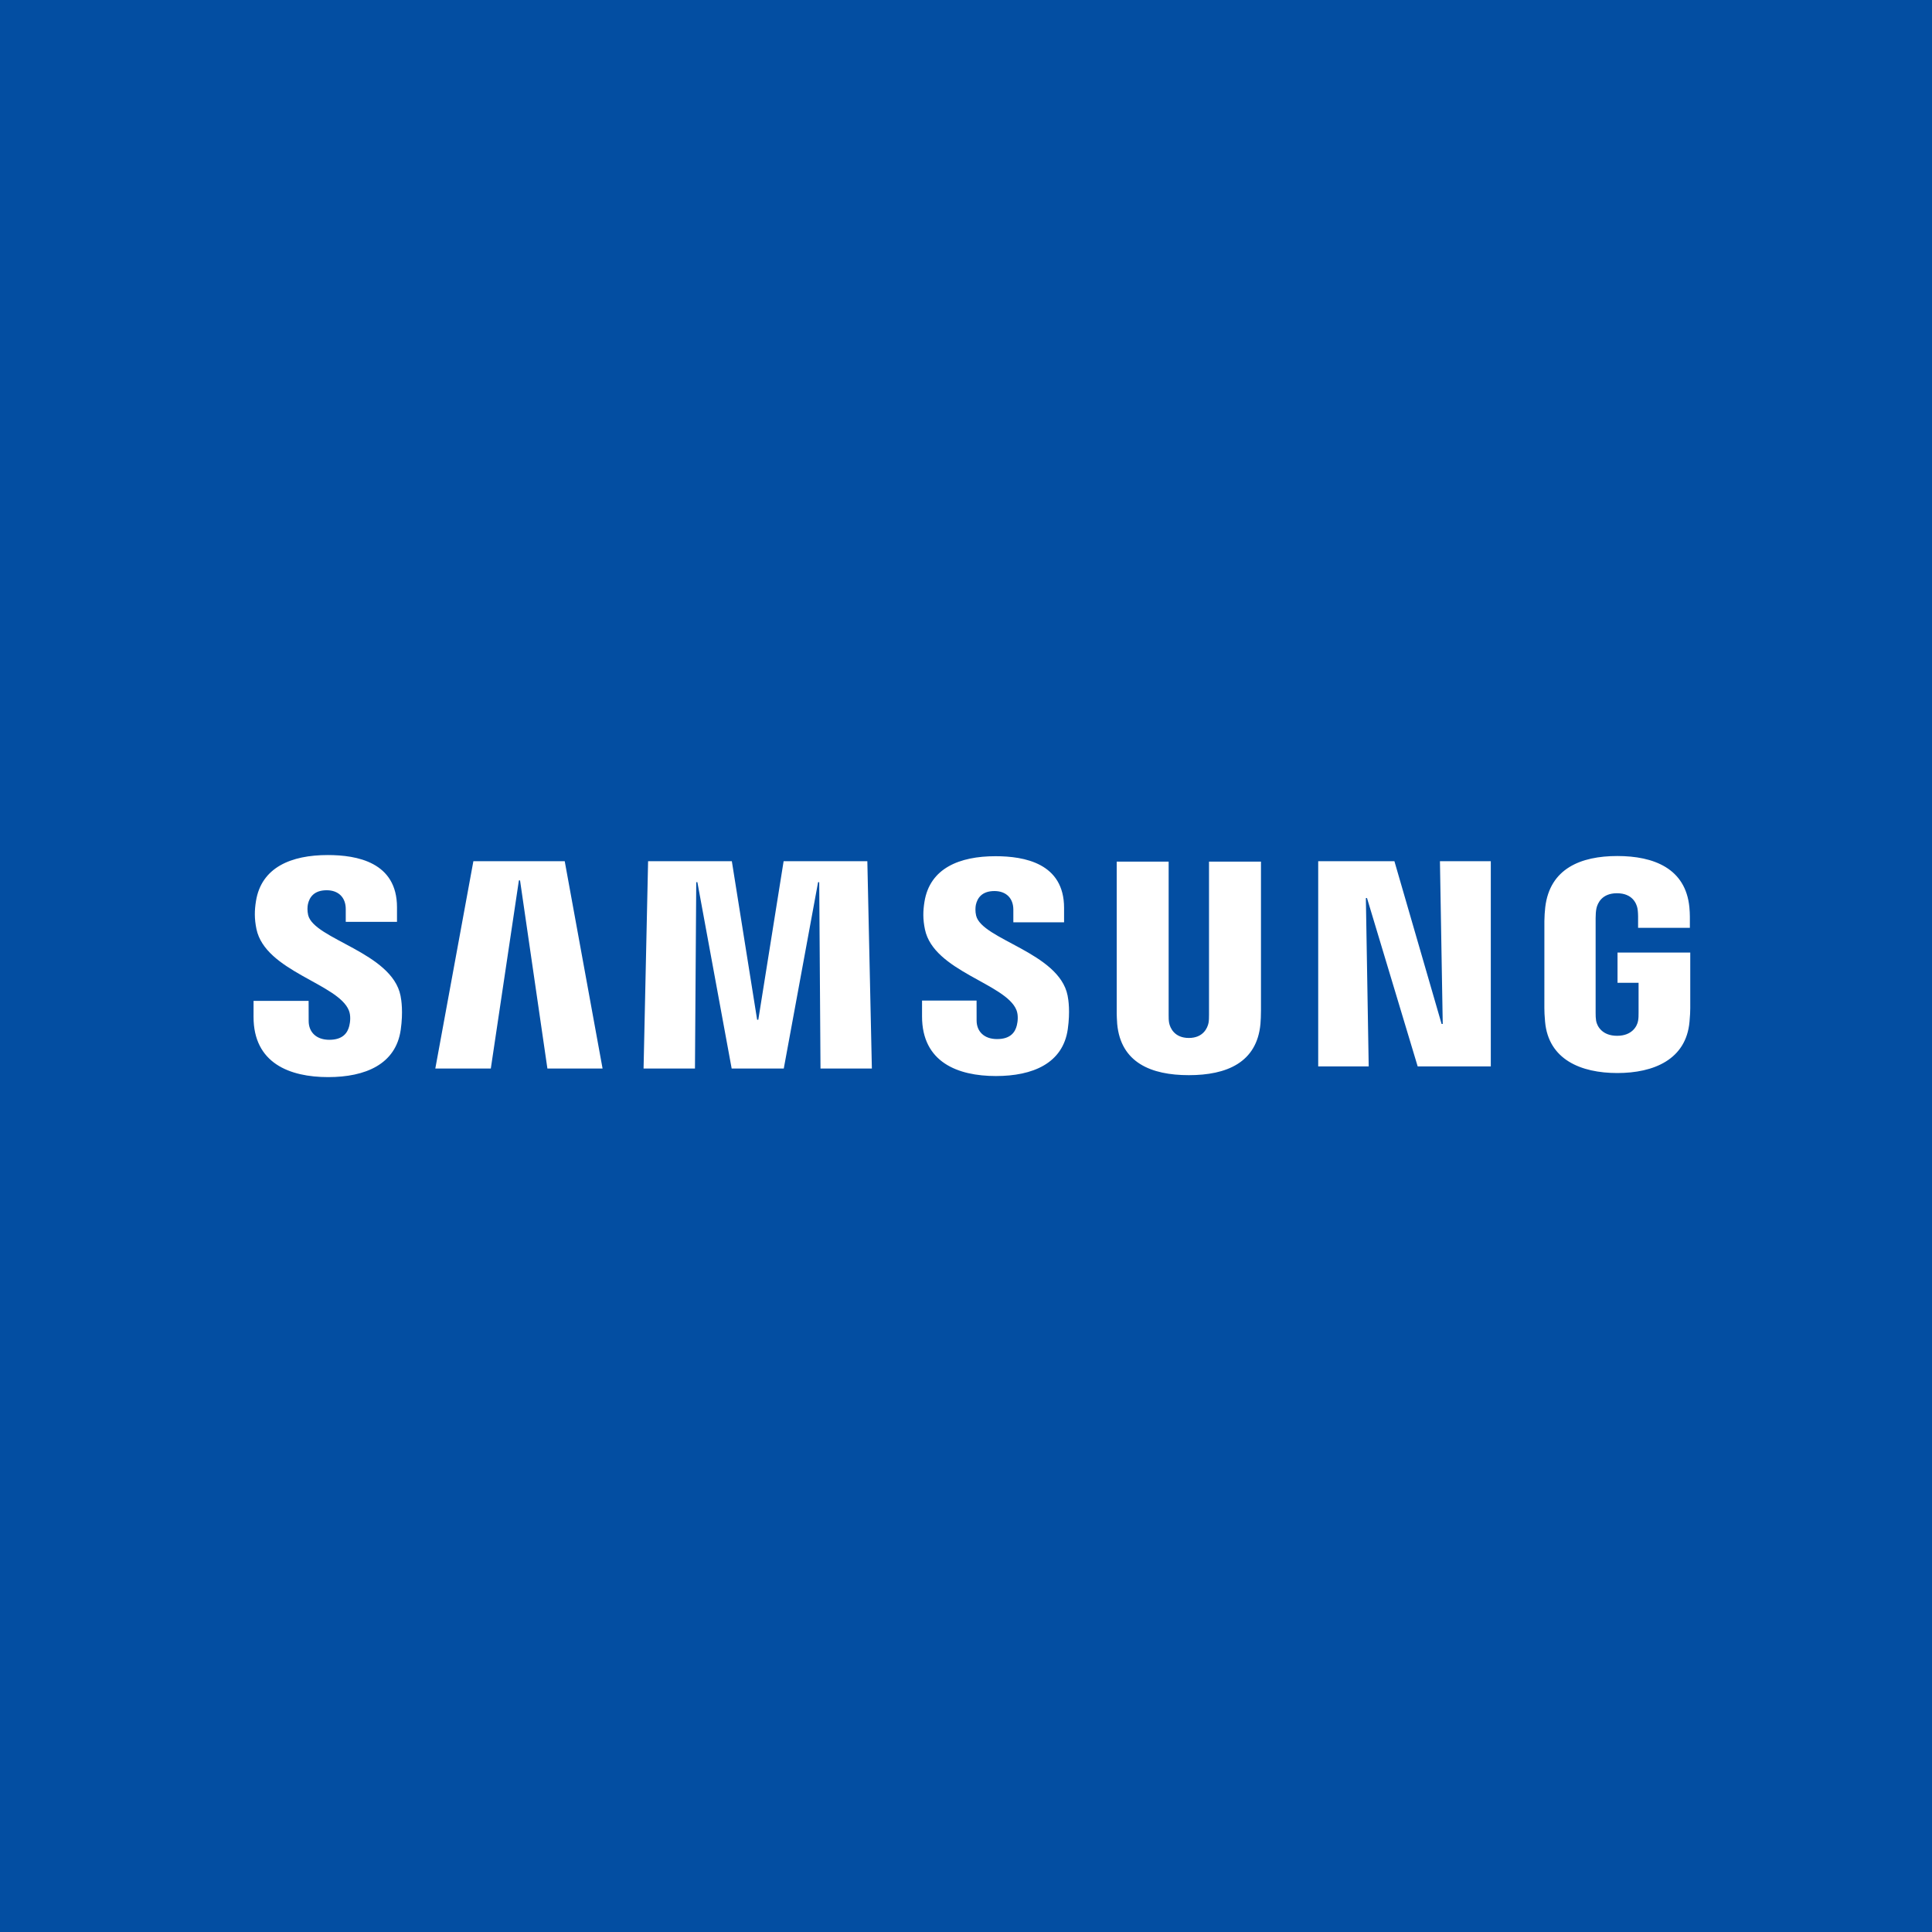 <?xml version="1.0" encoding="UTF-8"?>
<svg width="256px" height="256px" viewBox="0 0 256 256" version="1.1" xmlns="http://www.w3.org/2000/svg" xmlns:xlink="http://www.w3.org/1999/xlink">
    <!-- Generator: Sketch 51.1 (57501) - http://www.bohemiancoding.com/sketch -->
    <title>SamsungLarge</title>
    <desc>Created with Sketch.</desc>
    <defs></defs>
    <g id="SamsungLarge" stroke="none" stroke-width="1" fill="none" fill-rule="evenodd">
        <rect fill="#034EA2" x="0" y="0" width="256" height="256"></rect>
        <g id="samsung" transform="translate(33, 113)" fill="#FFFFFF" fill-rule="nonzero">
            <path d="M157.8,1.114 L158.17,22.68 L158.02,22.68 L151.767,1.114 L141.669,1.114 L141.669,28.304 L148.36,28.304 L147.984,5.994 L148.134,5.994 L154.85,28.304 L164.539,28.304 L164.539,1.114 L157.8,1.114 Z M29.725,1.114 L24.681,28.587 L32.035,28.587 L35.756,3.659 L35.908,3.657 L39.534,28.587 L46.844,28.587 L41.829,1.114 L29.725,1.114 Z M70.834,1.114 L67.479,22.122 L67.324,22.122 L63.973,1.114 L52.876,1.114 L52.276,28.587 L59.086,28.587 L59.256,3.89 L59.406,3.89 L63.95,28.587 L70.854,28.587 L75.401,3.892 L75.551,3.89 L75.721,28.587 L82.527,28.587 L81.927,1.114 L70.834,1.114 Z" id="Shape"></path>
            <path d="M13.23,9.123 C13.497,8.458 13.412,7.606 13.284,7.091 C13.062,6.175 12.447,5.242 10.633,5.242 C8.932,5.242 7.9,6.236 7.9,7.733 L7.893,10.396 L0.598,10.396 L0.595,8.278 C0.595,2.149 5.37,0.298 10.484,0.298 C15.406,0.298 19.454,1.993 20.101,6.58 C20.432,8.951 20.188,10.504 20.072,11.083 C18.923,16.836 8.601,18.552 7.831,21.769 C7.701,22.327 7.732,22.906 7.802,23.213 C7.994,24.095 8.585,25.058 10.287,25.058 C11.88,25.058 12.814,24.066 12.814,22.569 L12.814,20.867 L19.604,20.867 L19.604,22.802 C19.604,28.786 14.28,29.722 10.43,29.722 C5.594,29.722 1.639,28.103 0.918,23.622 C0.721,22.397 0.694,21.301 0.98,19.917 C2.16,14.302 11.829,12.679 13.23,9.123 M101.687,9.175 C101.947,8.515 101.866,7.677 101.738,7.163 C101.519,6.259 100.91,5.337 99.115,5.337 C97.429,5.337 96.406,6.318 96.406,7.803 L96.401,10.437 L89.177,10.437 L89.175,8.339 C89.175,2.271 93.905,0.44 98.967,0.44 C103.84,0.44 107.848,2.118 108.488,6.659 C108.815,9.006 108.575,10.543 108.459,11.119 C107.319,16.816 97.1,18.514 96.341,21.699 C96.209,22.248 96.243,22.82 96.307,23.125 C96.5,23.998 97.086,24.952 98.768,24.952 C100.35,24.952 101.273,23.973 101.273,22.488 L101.273,20.806 L107.995,20.806 L107.995,22.718 C107.995,28.643 102.723,29.568 98.911,29.568 C94.127,29.568 90.209,27.97 89.497,23.532 C89.3,22.318 89.274,21.233 89.56,19.866 C90.724,14.302 100.299,12.697 101.687,9.175 M124.527,5.485 C126.419,5.485 127.001,6.801 127.135,7.477 C127.193,7.773 127.202,8.173 127.2,8.526 L127.2,28.851 L134.086,28.851 L134.086,9.152 C134.095,8.646 134.044,7.613 134.017,7.344 C133.542,2.217 129.528,0.555 124.527,0.555 C119.524,0.555 115.51,2.217 115.033,7.344 C115.008,7.613 114.957,8.646 114.97,9.152 L114.97,28.851 L121.852,28.851 L121.852,8.526 C121.845,8.173 121.859,7.773 121.917,7.477 C122.049,6.801 122.633,5.485 124.527,5.485 M181.274,5.771 C183.244,5.771 183.931,7.03 184.055,7.765 C184.111,8.075 184.124,8.459 184.12,8.807 L184.12,12.797 L181.33,12.797 L181.33,16.803 L190.968,16.803 L190.968,9.438 C190.963,8.92 190.952,8.543 190.869,7.629 C190.419,2.624 186.123,0.838 181.301,0.838 C176.477,0.838 172.185,2.624 171.731,7.629 C171.653,8.543 171.639,8.92 171.637,9.438 L171.639,20.996 C171.639,21.484 171.697,22.346 171.753,22.805 C172.36,27.941 176.477,29.593 181.303,29.593 C186.128,29.593 190.352,27.956 190.853,22.805 C190.941,21.93 190.912,20.996 190.916,20.996 L190.916,20.081 L184.055,20.081 L184.055,21.62 C184.057,21.618 184.05,22.271 183.97,22.667 C183.846,23.273 183.329,24.661 181.25,24.661 C179.271,24.661 178.689,23.345 178.539,22.667 C178.46,22.305 178.429,21.814 178.429,21.367 L178.429,8.807 C178.427,8.459 178.44,8.075 178.492,7.765 C178.619,7.03 179.306,5.771 181.274,5.771" id="Shape" transform="translate(95.781, 15.01) scale(1, -1) translate(-95.781, -15.01) "></path>
        </g>
    </g>
</svg>